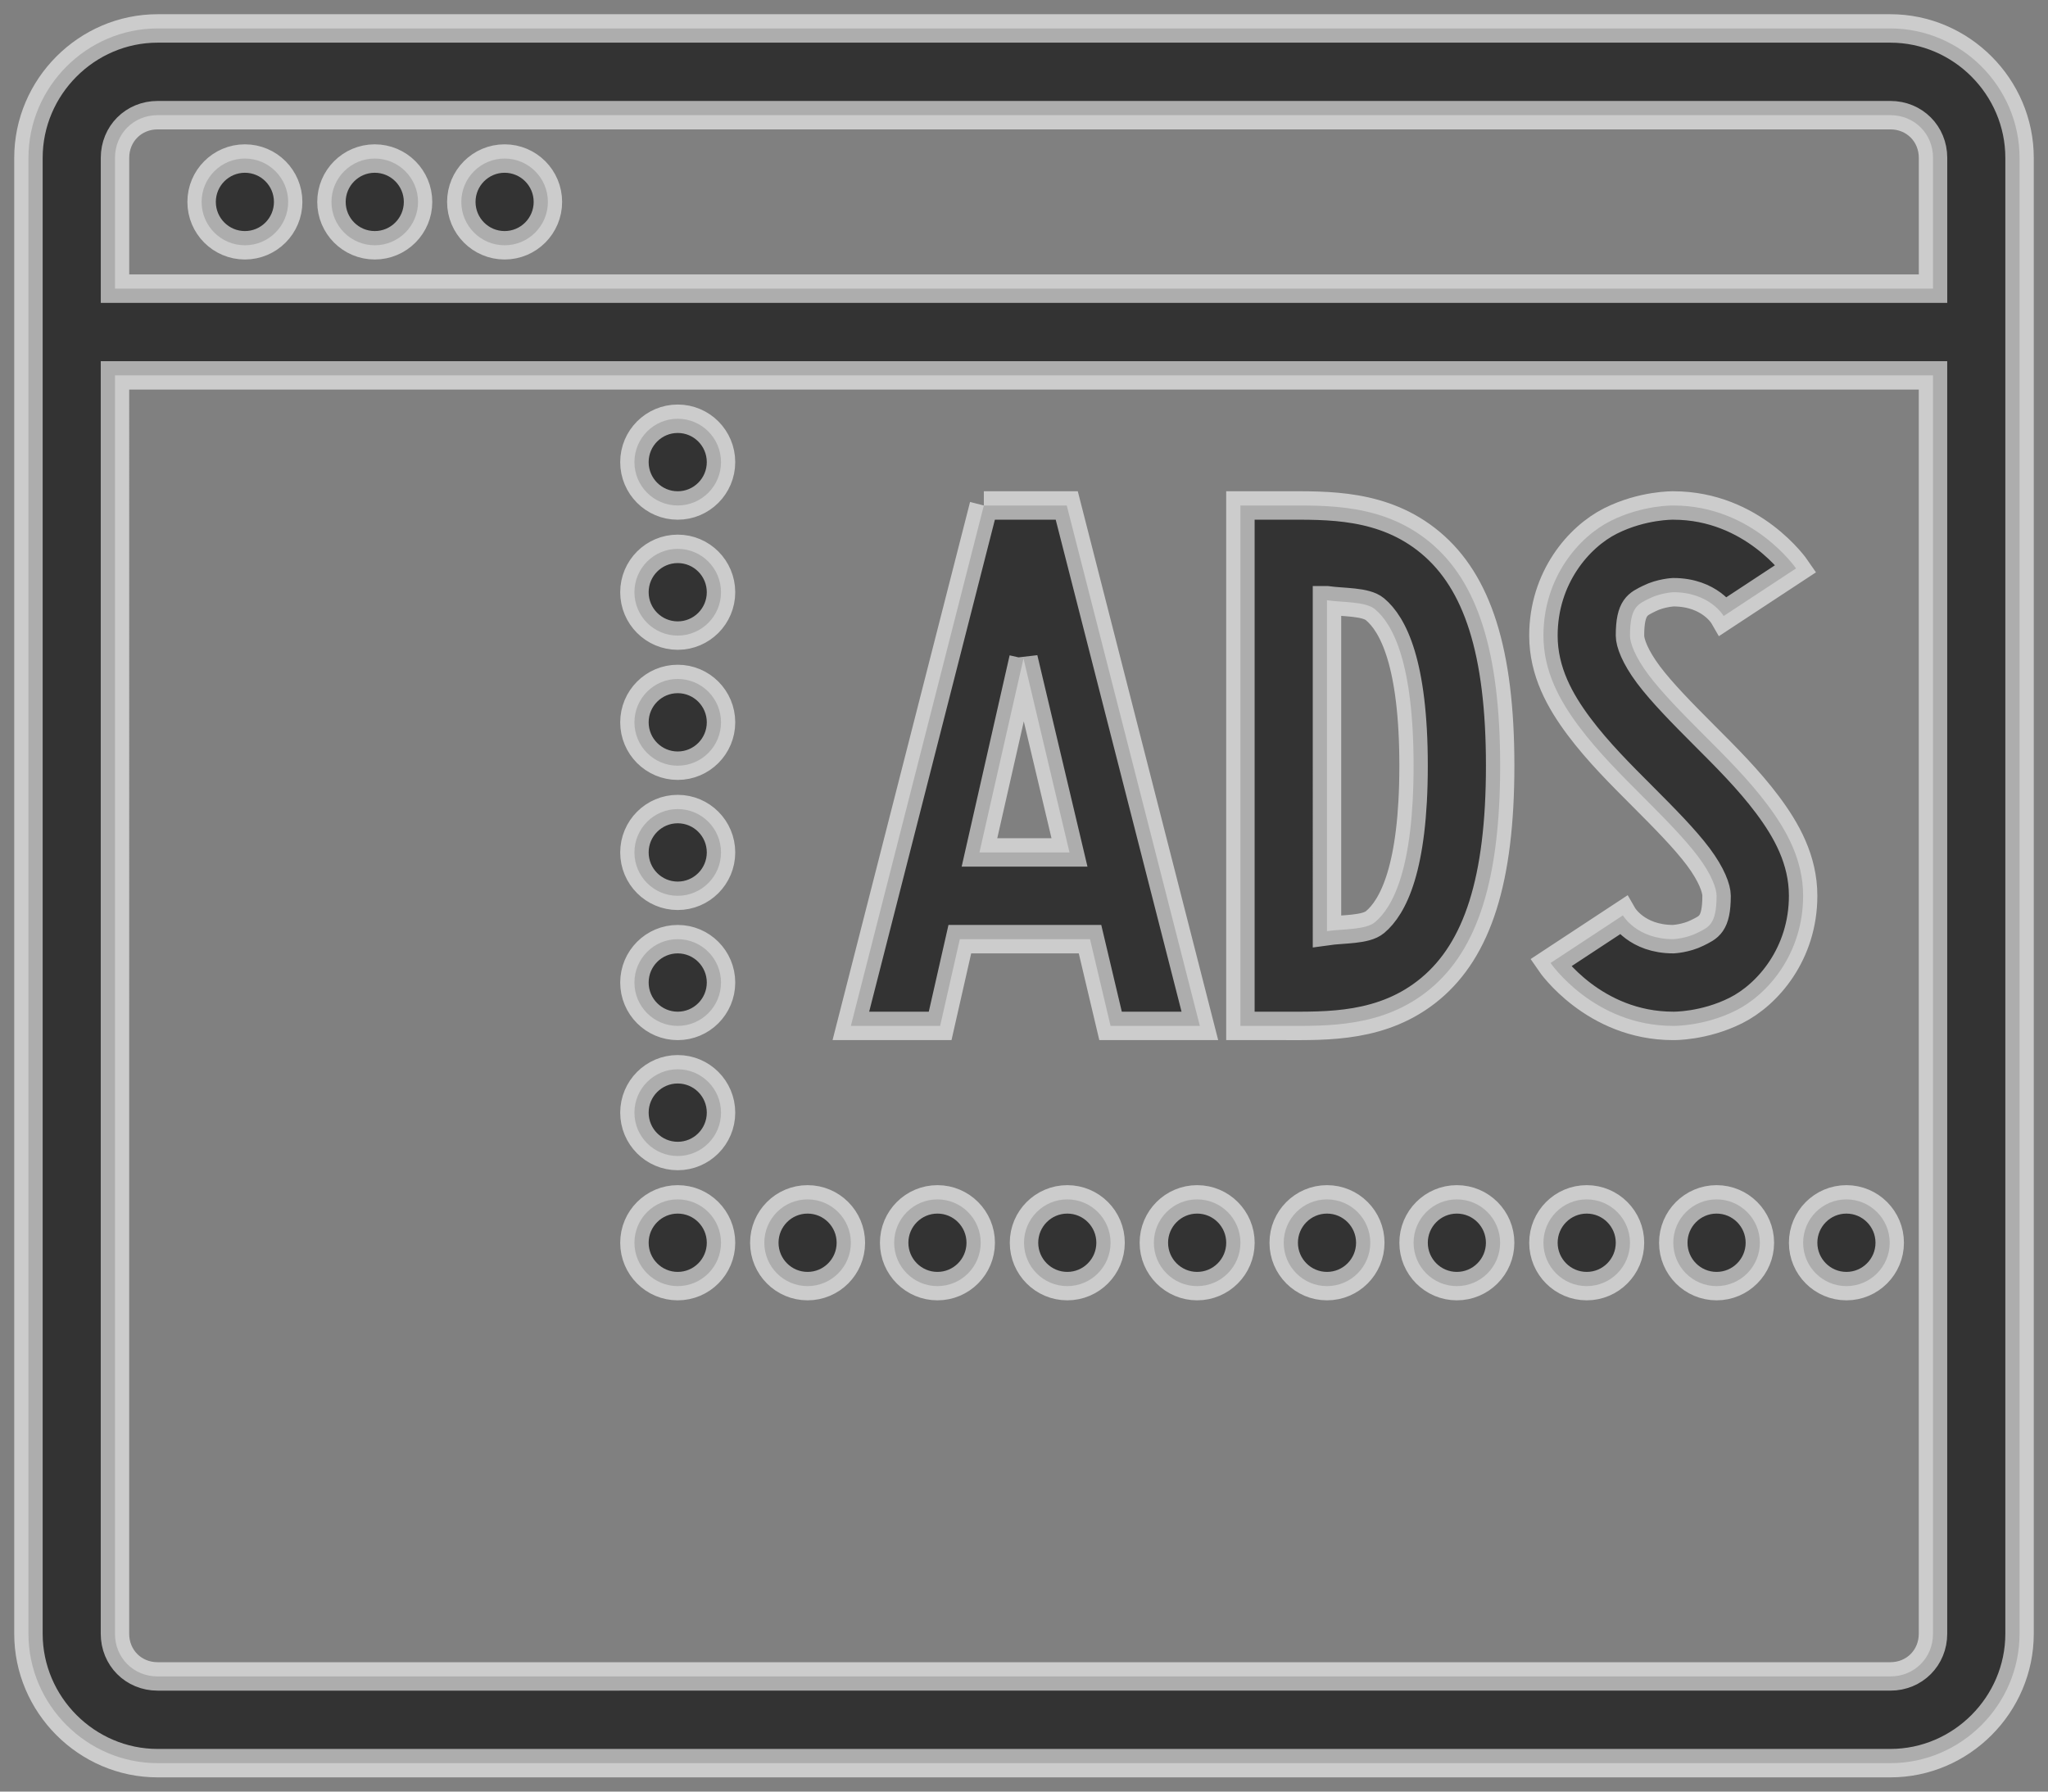 <?xml version="1.0" encoding="UTF-8"?> <svg xmlns="http://www.w3.org/2000/svg" width="72" height="63" viewBox="0 0 72 63"><rect x="0" y="0" width="72" height="63" fill="#808080" stroke="none"/><path stroke="#ffffff" d="M5.541 1C3.051 1 1 3.055 1 5.551V57.45C1 59.945 3.05 62 5.541 62H66.46C68.949 62 71 59.945 71 57.449V5.55C71 3.055 68.95 1 66.459 1H5.54zm0 3.05H66.46c.844 0 1.498.654 1.498 1.501v4.599H4.043V5.551c0-.847.654-1.501 1.498-1.501zM8.61 5.575c-.84 0-1.522.683-1.522 1.525 0 .842.681 1.525 1.522 1.525.84 0 1.521-.683 1.521-1.525 0-.842-.68-1.525-1.521-1.525zm4.565 0c-.84 0-1.522.683-1.522 1.525 0 .842.681 1.525 1.522 1.525.84 0 1.522-.683 1.522-1.525 0-.842-.682-1.525-1.522-1.525zm4.565 0c-.84 0-1.522.683-1.522 1.525 0 .842.682 1.525 1.522 1.525s1.522-.683 1.522-1.525c0-.842-.681-1.525-1.522-1.525zM4.043 13.2h63.914v44.249c0 .847-.654 1.501-1.498 1.501H5.54c-.844 0-1.498-.654-1.498-1.501V13.2zm19.783 1.525c-.84 0-1.522.683-1.522 1.525 0 .842.682 1.525 1.522 1.525s1.522-.683 1.522-1.525c0-.842-.681-1.525-1.522-1.525zm10.762 3.05l-4.675 18.3h3.139l.692-3.05h4.577l.722 3.05h3.14l-4.68-18.3h-2.915zm9.02 0V36.075h1.522c1.522 0 3.508.072 5.16-1.308 1.652-1.38 2.45-3.826 2.45-7.842s-.798-6.463-2.45-7.842c-1.652-1.38-3.638-1.308-5.16-1.308H43.61zm15.218 0s-1.078-.021-2.202.542c-1.124.563-2.363 2-2.363 4.033 0 1.27.586 2.31 1.254 3.202.668.892 1.472 1.69 2.232 2.451l.003.003c.761.763 1.48 1.489 1.953 2.12.473.633.645 1.12.645 1.374 0 1.017-.283 1.105-.68 1.305-.399.199-.842.22-.842.22-1.29 0-1.771-.837-1.771-.837l-2.544 1.674s1.515 2.213 4.315 2.213c0 0 1.079.021 2.202-.542 1.124-.563 2.363-2 2.363-4.033 0-1.27-.586-2.31-1.254-3.202-.668-.892-1.471-1.689-2.232-2.451l-.003-.003c-.76-.762-1.477-1.489-1.95-2.12-.473-.633-.648-1.12-.648-1.374 0-1.017.283-1.105.681-1.305.398-.199.841-.22.841-.22 1.29 0 1.771.837 1.771.837l2.545-1.674s-1.516-2.213-4.316-2.213zm-35 1.525c-.84 0-1.522.683-1.522 1.525 0 .842.682 1.525 1.522 1.525s1.522-.683 1.522-1.525c0-.842-.681-1.525-1.522-1.525zm22.826 1.808c.574.081 1.357.039 1.688.316.63.526 1.356 1.892 1.356 5.501 0 3.61-.725 4.975-1.356 5.501-.331.277-1.114.235-1.688.316V21.108zm-10.67 2.046l1.617 6.821h-3.165l1.548-6.82zm-12.156.721c-.84 0-1.522.683-1.522 1.525 0 .842.682 1.525 1.522 1.525s1.522-.683 1.522-1.525c0-.842-.681-1.525-1.522-1.525zm0 4.575c-.84 0-1.522.683-1.522 1.525 0 .842.682 1.525 1.522 1.525s1.522-.683 1.522-1.525c0-.842-.681-1.525-1.522-1.525zm0 4.575c-.84 0-1.522.683-1.522 1.525 0 .842.682 1.525 1.522 1.525s1.522-.683 1.522-1.525c0-.842-.681-1.525-1.522-1.525zm0 4.575c-.84 0-1.522.683-1.522 1.525 0 .842.682 1.525 1.522 1.525s1.522-.683 1.522-1.525c0-.842-.681-1.525-1.522-1.525zm0 4.575c-.84 0-1.522.683-1.522 1.525 0 .842.682 1.525 1.522 1.525s1.522-.683 1.522-1.525c0-.842-.681-1.525-1.522-1.525zm4.565 0c-.84 0-1.521.683-1.521 1.525 0 .842.68 1.525 1.521 1.525.84 0 1.522-.683 1.522-1.525 0-.842-.681-1.525-1.522-1.525zm4.566 0c-.84 0-1.522.683-1.522 1.525 0 .842.681 1.525 1.522 1.525.84 0 1.521-.683 1.521-1.525 0-.842-.681-1.525-1.521-1.525zm4.565 0c-.84 0-1.522.683-1.522 1.525 0 .842.681 1.525 1.522 1.525.84 0 1.521-.683 1.521-1.525 0-.842-.68-1.525-1.521-1.525zm4.565 0c-.84 0-1.522.683-1.522 1.525 0 .842.682 1.525 1.522 1.525s1.522-.683 1.522-1.525c0-.842-.682-1.525-1.522-1.525zm4.565 0c-.84 0-1.522.683-1.522 1.525 0 .842.682 1.525 1.522 1.525s1.522-.683 1.522-1.525c0-.842-.681-1.525-1.522-1.525zm4.565 0c-.84 0-1.521.683-1.521 1.525 0 .842.681 1.525 1.521 1.525.84 0 1.522-.683 1.522-1.525 0-.842-.681-1.525-1.522-1.525zm4.566 0c-.84 0-1.522.683-1.522 1.525 0 .842.681 1.525 1.522 1.525.84 0 1.521-.683 1.521-1.525 0-.842-.681-1.525-1.521-1.525zm4.565 0c-.84 0-1.522.683-1.522 1.525 0 .842.681 1.525 1.522 1.525.84 0 1.522-.683 1.522-1.525 0-.842-.682-1.525-1.522-1.525zm4.565 0c-.84 0-1.522.683-1.522 1.525 0 .842.682 1.525 1.522 1.525s1.522-.683 1.522-1.525c0-.842-.682-1.525-1.522-1.525z" opacity=".6"></path></svg> 